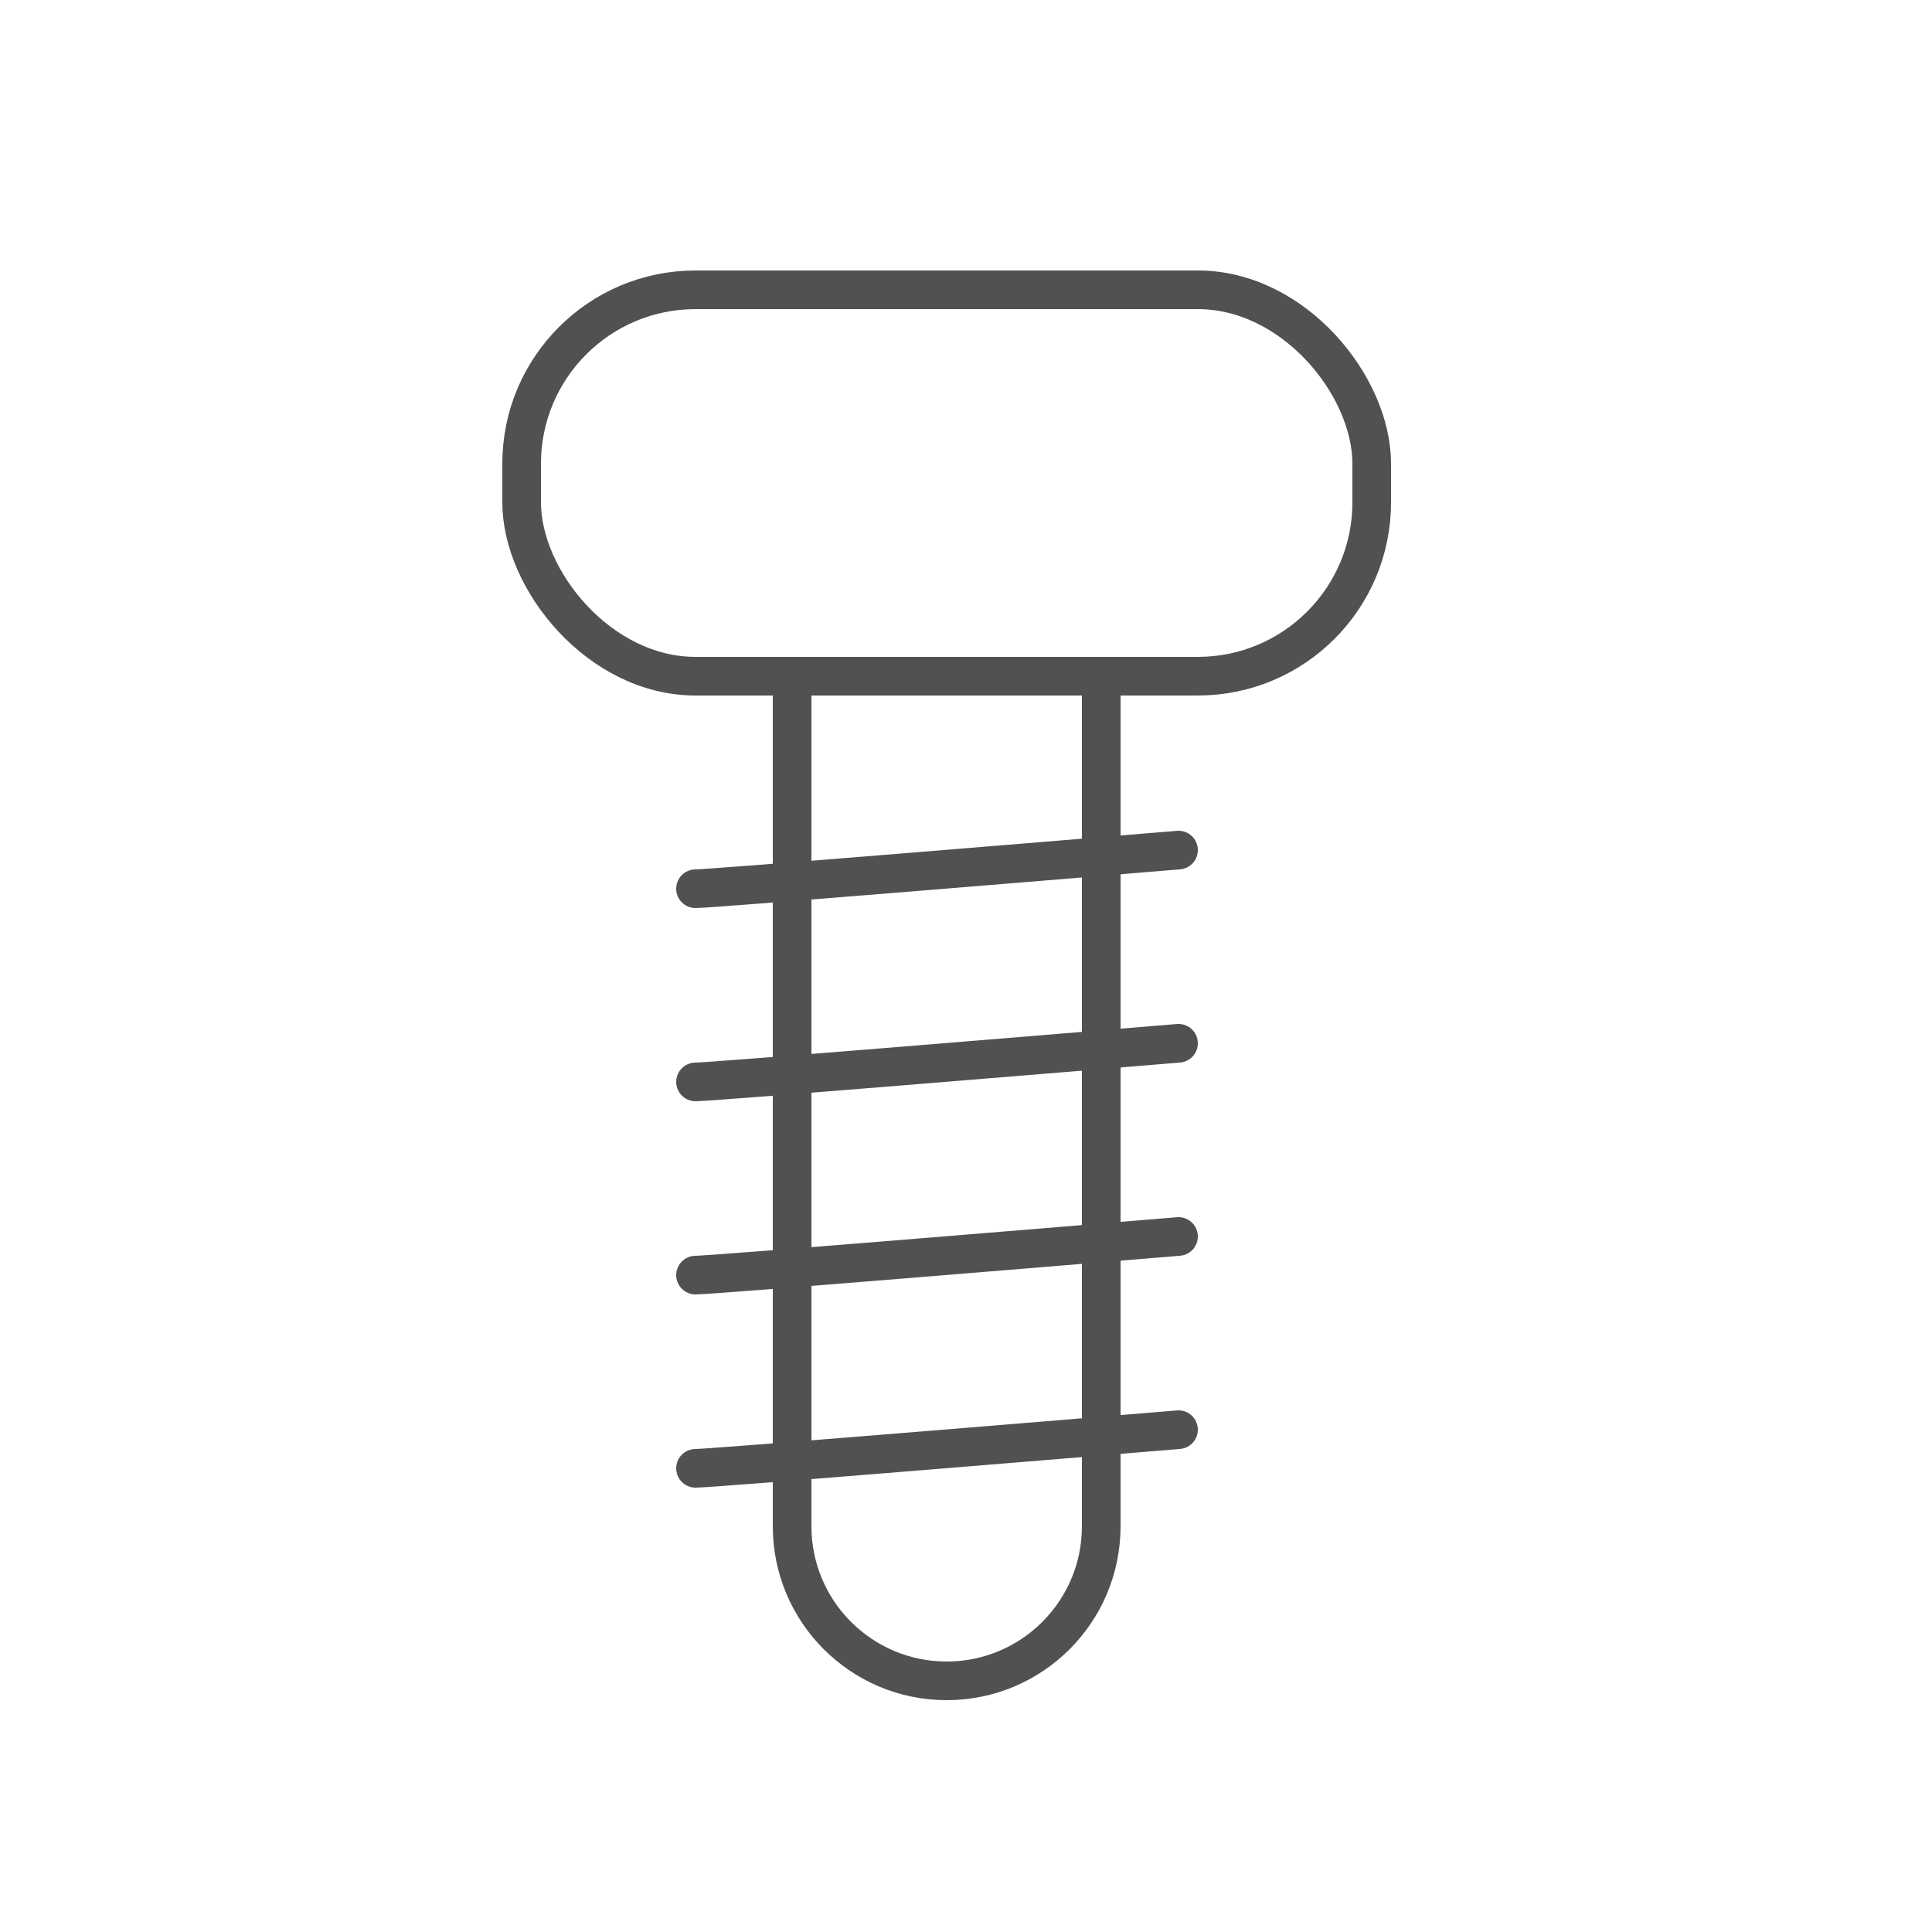 <svg width="50" height="50" viewBox="0 0 50 50" fill="none" xmlns="http://www.w3.org/2000/svg">
<rect x="13.5" y="7.5" width="22" height="10" rx="4.5" stroke="#525151"/>
<path d="M21 17.5H20.5V18V39.5C20.5 41.709 22.291 43.5 24.5 43.5C26.709 43.5 28.5 41.709 28.5 39.5V18V17.5H28H21Z" stroke="#525151"/>
<path d="M18 23C18.4 23 26.5 22.333 30.5 22" stroke="#525151" stroke-linecap="round" stroke-linejoin="round"/>
<path d="M18 28C18.4 28 26.5 27.333 30.5 27" stroke="#525151" stroke-linecap="round" stroke-linejoin="round"/>
<path d="M18 33C18.4 33 26.5 32.333 30.5 32" stroke="#525151" stroke-linecap="round" stroke-linejoin="round"/>
<path d="M18 38C18.4 38 26.5 37.333 30.5 37" stroke="#525151" stroke-linecap="round" stroke-linejoin="round"/>
</svg>
